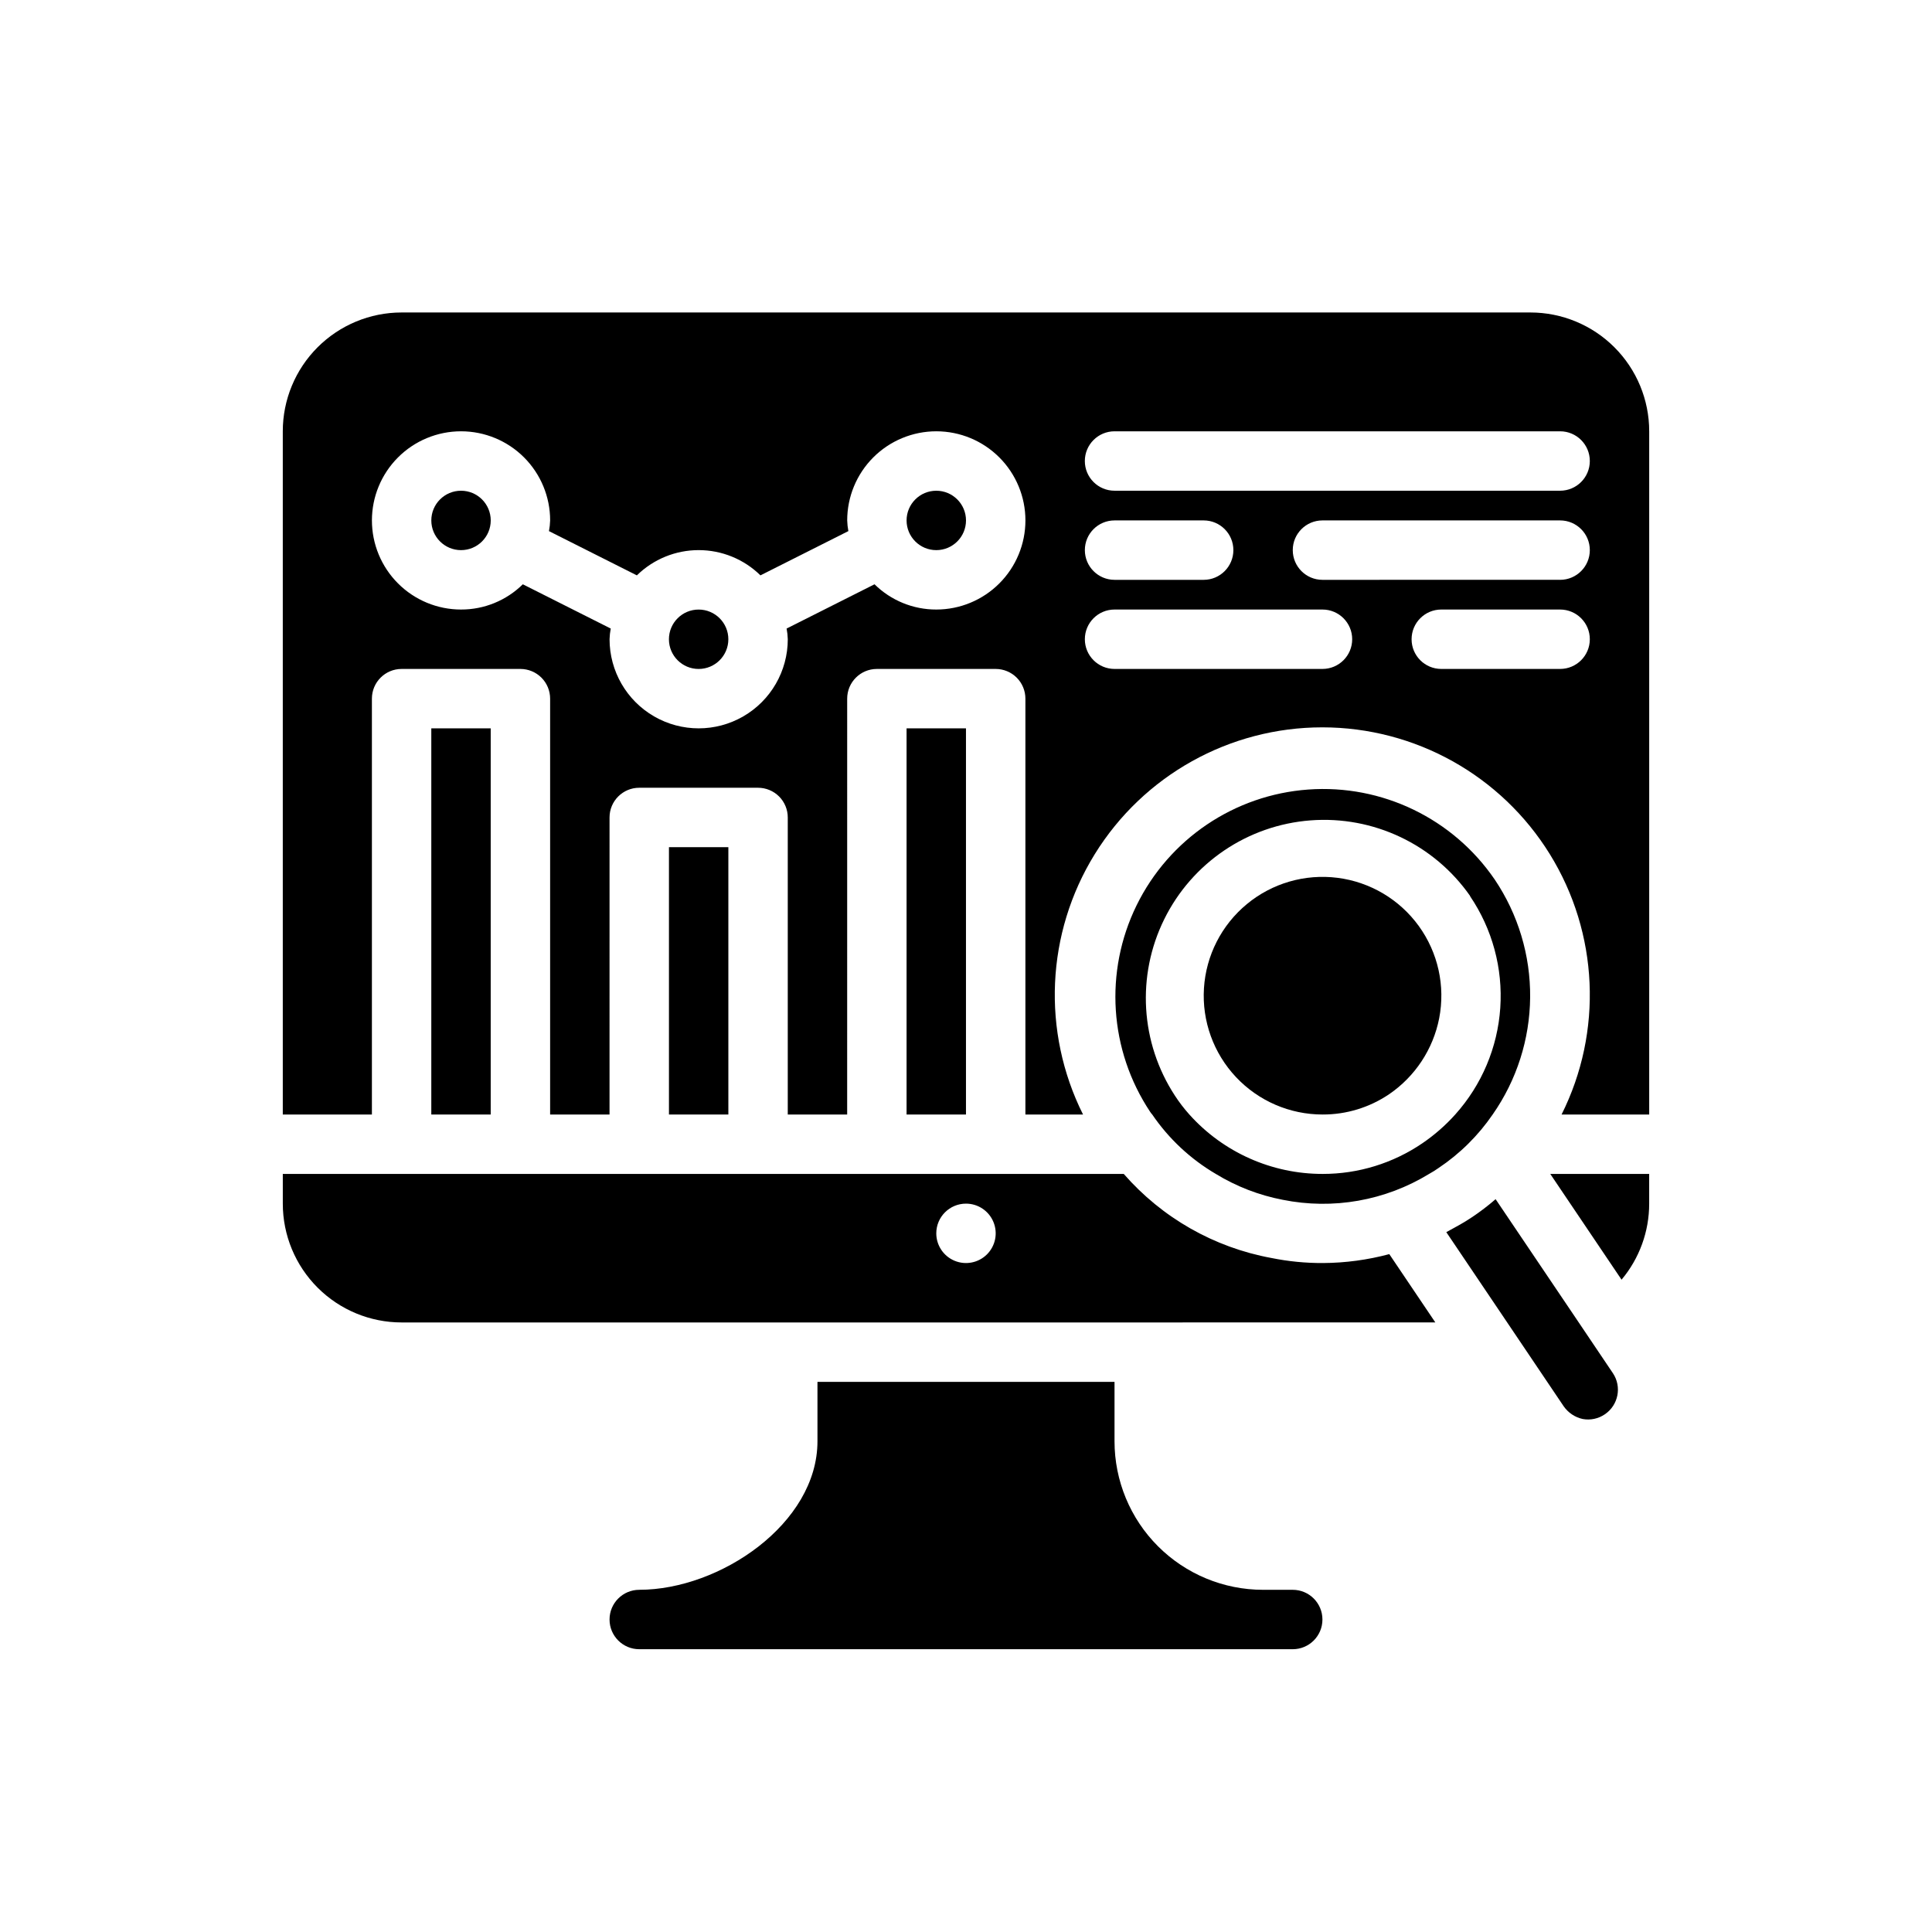 <?xml version="1.0" encoding="UTF-8"?>
<!-- Uploaded to: ICON Repo, www.svgrepo.com, Generator: ICON Repo Mixer Tools -->
<svg fill="#000000" width="800px" height="800px" version="1.1" viewBox="144 144 512 512" xmlns="http://www.w3.org/2000/svg">
 <g>
  <path d="m569.32 518.79c-1.723 1.188-3.844 1.641-5.902 1.258-2.047-0.453-3.844-1.664-5.039-3.387l-14.957-22.199-16.137-23.93c2.281-1.258 4.566-2.441 6.769-3.938v0.004c2.199-1.469 4.301-3.074 6.297-4.805l20.547 30.465 10.547 15.664 0.004 0.004c2.387 3.59 1.438 8.434-2.129 10.863z"/>
  <path d="m540.12 377.09c-11.055-16.176-29.867-25.258-49.406-23.855-19.543 1.402-36.863 13.078-45.496 30.668-8.629 17.586-7.262 38.434 3.586 54.746 0.16 0.258 0.344 0.492 0.551 0.711 4.383 6.426 10.137 11.805 16.848 15.742 5.445 3.328 11.445 5.648 17.711 6.852 13.336 2.691 27.199 0.246 38.809-6.852 0.867-0.477 1.711-1.004 2.519-1.574 5.633-3.769 10.496-8.578 14.328-14.168 6.371-9.109 9.832-19.934 9.934-31.051 0.098-11.113-3.176-21.996-9.383-31.219zm-10.469 62.27c-2.594 2.891-5.527 5.453-8.738 7.637-7.777 5.289-16.969 8.117-26.371 8.105-13.488 0.023-26.344-5.703-35.348-15.742-1.414-1.578-2.703-3.262-3.856-5.039-9.125-13.977-10.191-31.734-2.809-46.703 7.383-14.973 22.117-24.934 38.762-26.207 16.645-1.27 32.723 6.336 42.293 20.012v0.078c5.898 8.699 8.719 19.121 8.004 29.605-0.711 10.488-4.914 20.434-11.938 28.254z"/>
  <path d="m525.4 413.85c-1.609 8.207-6.391 15.449-13.301 20.152-5.188 3.5-11.301 5.367-17.555 5.356-8.703 0.016-17.023-3.57-22.988-9.91-5.965-6.336-9.039-14.859-8.496-23.547 0.543-8.684 4.66-16.758 11.367-22.301 6.707-5.547 15.41-8.066 24.043-6.965 8.633 1.102 16.426 5.723 21.527 12.773 5.102 7.051 7.059 15.898 5.402 24.441z"/>
  <path d="m274.05 281.92c0 4.348-3.523 7.871-7.871 7.871-4.348 0-7.875-3.523-7.875-7.871 0-4.348 3.527-7.871 7.875-7.871 4.348 0 7.871 3.523 7.871 7.871"/>
  <path d="m337.02 313.41c0 4.348-3.527 7.871-7.875 7.871-4.348 0-7.871-3.523-7.871-7.871s3.523-7.871 7.871-7.871c4.348 0 7.875 3.523 7.875 7.871"/>
  <path d="m400 281.92c0 4.348-3.527 7.871-7.875 7.871s-7.871-3.523-7.871-7.871c0-4.348 3.523-7.871 7.871-7.871s7.875 3.523 7.875 7.871"/>
  <path d="m321.28 368.51h15.742v70.848h-15.742z"/>
  <path d="m524.38 494.46-12.203-18.105h0.004c-5.727 1.535-11.629 2.328-17.555 2.363-4.602 0.023-9.191-0.426-13.699-1.34-15.184-2.789-28.973-10.645-39.121-22.277h-222.86v7.875c0 8.348 3.316 16.359 9.223 22.262 5.906 5.906 13.914 9.223 22.266 9.223zm-124.38-31.484c3.184 0 6.055 1.918 7.269 4.859 1.219 2.941 0.547 6.324-1.703 8.578-2.254 2.25-5.641 2.926-8.582 1.707s-4.859-4.09-4.859-7.273c0-4.348 3.527-7.871 7.875-7.871zm86.59 102.34h-7.871c-10.438 0-20.449-4.148-27.832-11.531-7.383-7.379-11.527-17.391-11.527-27.832v-15.742h-78.723v15.742c0 21.805-25.82 39.359-47.23 39.359v0.004c-4.348 0-7.871 3.523-7.871 7.871s3.523 7.871 7.871 7.871h173.18c4.348 0 7.871-3.523 7.871-7.871s-3.523-7.871-7.871-7.871z"/>
  <path d="m258.3 337.02h15.742v102.34h-15.742z"/>
  <path d="m549.57 226.81h-299.14c-8.352 0-16.359 3.32-22.266 9.223-5.906 5.906-9.223 13.914-9.223 22.266v181.06h23.617v-110.21c0-4.348 3.523-7.871 7.871-7.871h31.488c2.09 0 4.09 0.832 5.566 2.305 1.477 1.477 2.305 3.481 2.305 5.566v110.21h15.742l0.004-78.723c0-4.348 3.523-7.871 7.871-7.871h31.488c2.086 0 4.09 0.832 5.566 2.305 1.477 1.477 2.305 3.481 2.305 5.566v78.723h15.742l0.004-110.21c0-4.348 3.523-7.871 7.871-7.871h31.488c2.086 0 4.09 0.832 5.566 2.305 1.477 1.477 2.305 3.481 2.305 5.566v110.21h15.273c-10.992-21.977-9.816-48.078 3.098-68.98 12.918-20.902 35.738-33.625 60.309-33.625 24.574 0 47.391 12.723 60.309 33.625s14.094 47.004 3.102 68.98h23.223v-181.06c0-8.352-3.316-16.359-9.223-22.266-5.906-5.902-13.914-9.223-22.266-9.223zm-157.44 78.723c-6.125 0.016-12.012-2.391-16.371-6.691l-23.301 11.73c0.18 0.934 0.285 1.879 0.312 2.832 0 8.438-4.5 16.234-11.809 20.453-7.305 4.219-16.309 4.219-23.613 0-7.309-4.219-11.809-12.016-11.809-20.453 0.027-0.953 0.133-1.898 0.312-2.832l-23.301-11.73c-4.359 4.301-10.246 6.707-16.371 6.691-6.266 0-12.273-2.488-16.699-6.918-4.43-4.43-6.918-10.438-6.918-16.699s2.488-12.27 6.918-16.699c4.426-4.43 10.434-6.918 16.699-6.918 6.262 0 12.27 2.488 16.699 6.918 4.426 4.43 6.914 10.438 6.914 16.699-0.027 0.953-0.133 1.898-0.312 2.836l23.301 11.73v-0.004c4.371-4.289 10.25-6.691 16.371-6.691 6.125 0 12.004 2.402 16.375 6.691l23.301-11.73v0.004c-0.18-0.938-0.285-1.883-0.312-2.836 0-6.262 2.488-12.27 6.914-16.699 4.43-4.43 10.438-6.918 16.699-6.918 6.266 0 12.273 2.488 16.699 6.918 4.43 4.43 6.918 10.438 6.918 16.699s-2.488 12.27-6.918 16.699c-4.426 4.43-10.434 6.918-16.699 6.918zm102.34 15.742h-55.102c-4.348 0-7.871-3.523-7.871-7.871s3.523-7.871 7.871-7.871h55.105-0.004c4.348 0 7.875 3.523 7.875 7.871s-3.527 7.871-7.875 7.871zm-62.977-31.488h0.004c0-4.348 3.523-7.871 7.871-7.871h23.617c4.348 0 7.871 3.523 7.871 7.871 0 4.348-3.523 7.875-7.871 7.875h-23.617c-4.348 0-7.871-3.527-7.871-7.875zm125.95 31.488h-31.488c-4.348 0-7.871-3.523-7.871-7.871s3.523-7.871 7.871-7.871h31.488c4.348 0 7.875 3.523 7.875 7.871s-3.527 7.871-7.875 7.871zm0-23.617-62.977 0.004c-4.348 0-7.871-3.527-7.871-7.875 0-4.348 3.523-7.871 7.871-7.871h62.977c4.348 0 7.875 3.523 7.875 7.871 0 4.348-3.527 7.875-7.875 7.875zm0-23.617-118.08 0.004c-4.348 0-7.871-3.523-7.871-7.871 0-4.348 3.523-7.875 7.871-7.875h118.08c4.348 0 7.875 3.527 7.875 7.875 0 4.348-3.527 7.871-7.875 7.871z"/>
  <path d="m573.73 483.13c4.734-5.648 7.328-12.785 7.32-20.152v-7.875h-26.215z"/>
  <path d="m384.25 337.02h15.742v102.34h-15.742z"/>
 </g>
</svg>